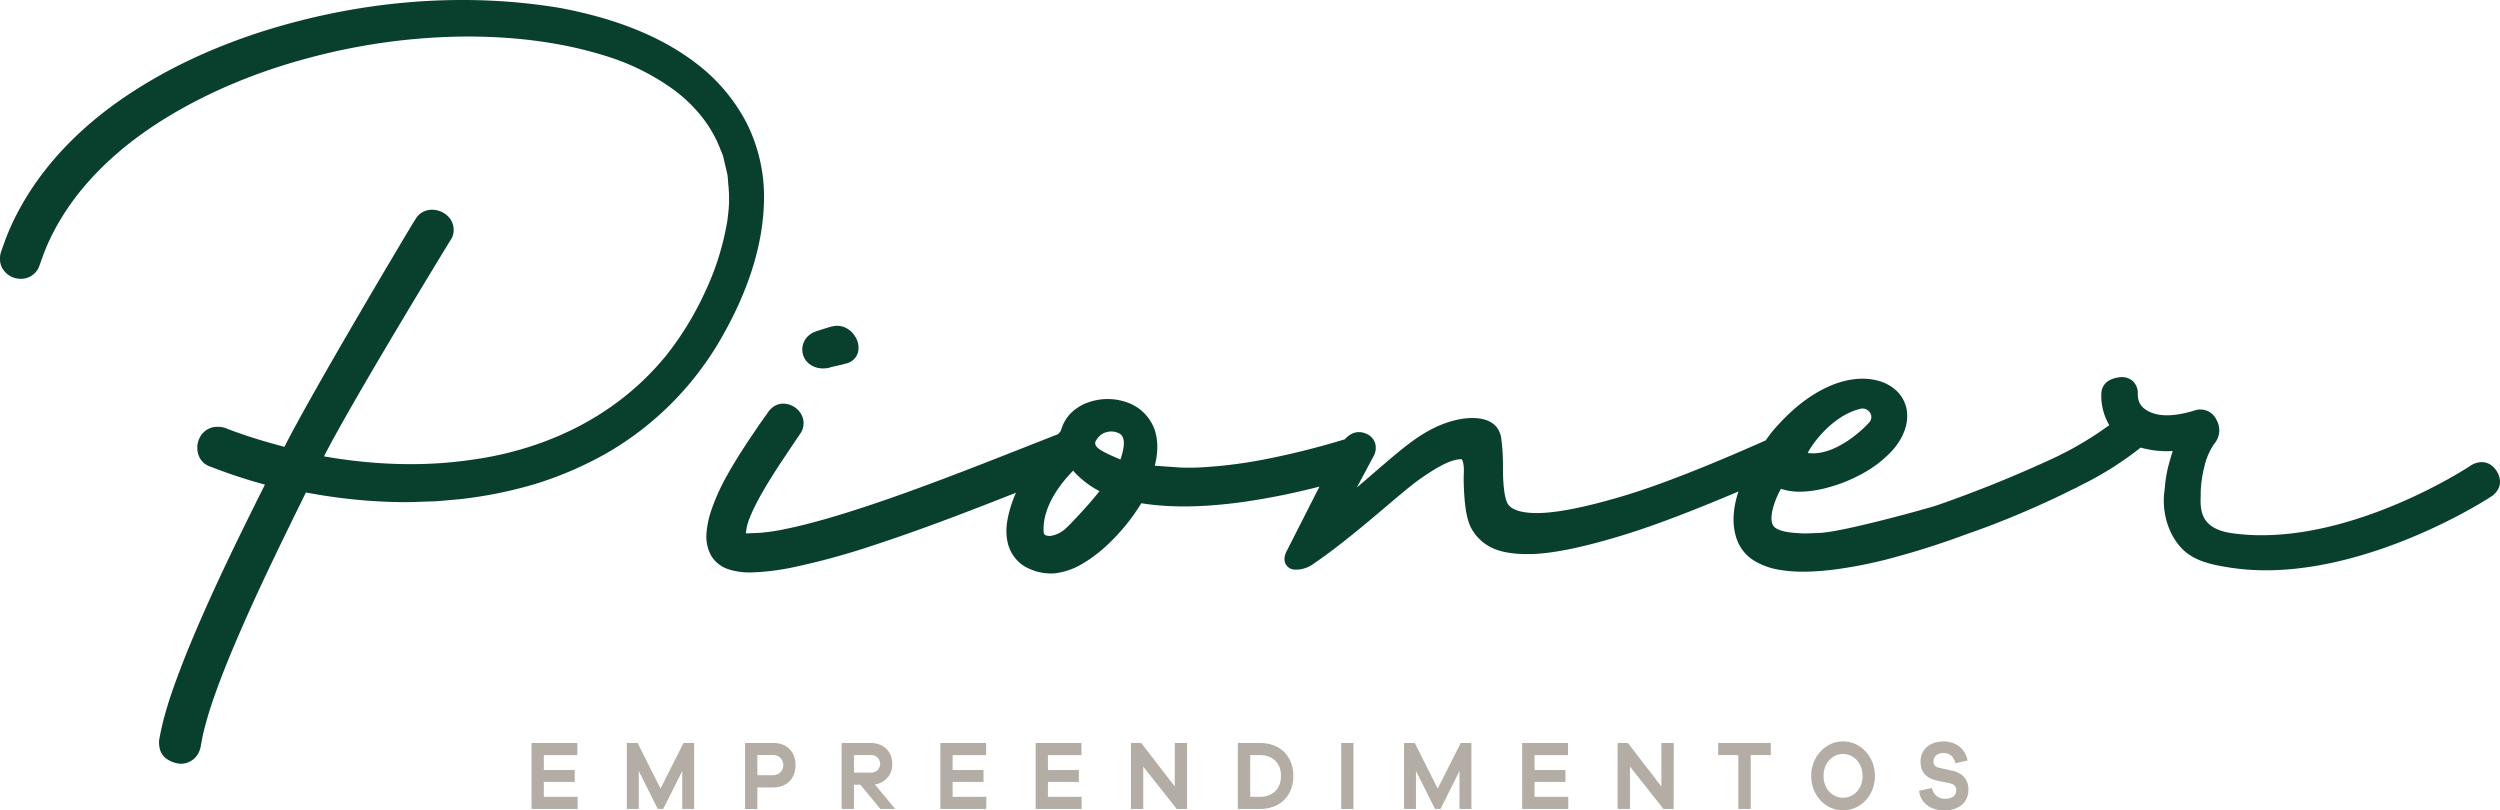 <svg xmlns="http://www.w3.org/2000/svg" viewBox="0 0 1008.43 326.9"><title>logo-pioner-g</title><g id="eeb2922b-62d9-495c-81ef-537993364df9" data-name="Layer 2"><g id="b6457253-2220-43cc-95d6-994c53716472" data-name="Camada 1"><path d="M308.19,79.35a66.3,66.3,0,0,0-6.94-29.57,71.7,71.7,0,0,0-19.39-23.43c-16.15-12.74-36.13-19.41-56.1-23.17C185.4-3.48,143.58.56,104.66,13.06c-19.44,6.34-38.25,15-55.18,26.64S17.62,66.28,7.75,84.54A93.81,93.81,0,0,0,1.45,98.7C1,100,.56,101,.16,102.53A9.44,9.44,0,0,0,0,104.78a7.38,7.38,0,0,0,.45,2.37,8.33,8.33,0,0,0,7.19,5.27,7.85,7.85,0,0,0,7.83-4.21c.68-1.52.94-2.57,1.41-3.77s.82-2.36,1.3-3.51A90.11,90.11,0,0,1,25,87.55c10.58-17.13,26.34-30.67,43.62-41s36.39-18,56-23.2a251.36,251.36,0,0,1,60.12-8.58c20.26-.32,40.72,1.82,60.06,7.94a93.68,93.68,0,0,1,27,13.51c8.08,6,14.82,13.95,18.51,23.34.46,1.17,1,2.32,1.4,3.51l.85,3.68.86,3.68c.2,1.24.22,2.51.34,3.77a61.59,61.59,0,0,1,.32,7.56c-.12,2.52-.37,5-.73,7.54a109.25,109.25,0,0,1-9.15,28.89,124,124,0,0,1-15.95,25.78A110.54,110.54,0,0,1,246,164.4c-16.64,11.57-36.26,18.48-56.32,21.14-19.57,2.83-39.57,1.94-59-1.46,12.22-23.76,50.43-86.26,50.92-87a7.38,7.38,0,0,0,1.28-2.95,7.81,7.81,0,0,0-1.47-6.09,8.94,8.94,0,0,0-5.19-3.22,8.28,8.28,0,0,0-6.13.95,7.22,7.22,0,0,0-2.27,2.3l-1.39,2.17s-39.58,66.09-51.7,90c-7.18-1.9-14.29-4-21.2-6.57l-2.78-1.07a9.16,9.16,0,0,0-3.62-.41A7.78,7.78,0,0,0,80.85,176a9,9,0,0,0-.92,7.06,7.38,7.38,0,0,0,5,5.19,214.06,214.06,0,0,0,21.94,7.23c-8.17,16.31-16.24,32.69-23.69,49.38-3.86,8.67-7.57,17.41-10.93,26.32s-6.44,17.95-8.09,27.56l0,.11V299a11.34,11.34,0,0,0,.38,3.35,7.13,7.13,0,0,0,2,3.24,11.11,11.11,0,0,0,6.23,2.48l.11,0H73a8,8,0,0,0,7.46-5.23,11.07,11.07,0,0,0,.58-2.18l.34-1.83c.22-1.22.42-2.44.76-3.64a147.17,147.17,0,0,1,4.34-14.38c3.33-9.5,7.24-18.83,11.29-28.09,8-18.25,16.82-36.16,25.63-54.08a220.64,220.64,0,0,0,30.41,3.66c5.26.25,10.52.36,15.78.1,2.63-.12,5.26-.09,7.88-.33l7.86-.7a172.21,172.21,0,0,0,30.9-6.25,145.63,145.63,0,0,0,28.9-12.56,125.7,125.7,0,0,0,44.45-43.84C300.24,120.79,308.17,100.48,308.19,79.35Z" style="fill:#08402d"/><path d="M326.15,146.54A8.8,8.8,0,0,0,332,148.6a9.36,9.36,0,0,0,2.46-.26h0c2.22-.72,4.62-1,6.83-1.73l-.17.06a6.41,6.41,0,0,0,5-4.69,8.2,8.2,0,0,0-1.27-6.37,8.78,8.78,0,0,0-4.92-3.87,8.45,8.45,0,0,0-3.34-.25,24.7,24.7,0,0,0-3,.75l-2.81.9a20.56,20.56,0,0,0-3,1.11,7.67,7.67,0,0,0-4.11,5.91A7.33,7.33,0,0,0,326.15,146.54Z" style="fill:#08402d"/><path d="M1007.07,190c-2.28-3.56-5.93-4.54-9.77-2.62l-.33.19c-8.28,5.52-55,33.48-96.78,27.49-4.49-.64-7.76-2.11-9.79-4.3-3-3.25-2.81-8.12-2.7-10.74,0-.43,0-.8,0-1.09a46.2,46.2,0,0,1,1.43-10.49,26.62,26.62,0,0,1,4-9.37,8.44,8.44,0,0,0,.9-9.79,7.13,7.13,0,0,0-9.07-3.61c-7.34,2.2-13.16,2.44-17.29.71-3.7-1.54-5.35-3.83-5.35-7.42a6.72,6.72,0,0,0-2.12-5.36,6.84,6.84,0,0,0-5.68-1.35c-6.24.9-6.91,5-6.91,6.72a23.23,23.23,0,0,0,3.21,12.51,132.45,132.45,0,0,1-18.4,11.32c-1.07.55-2.19,1.09-3.27,1.63a513.24,513.24,0,0,1-47.74,19.37c-5,1.63-35.21,9.94-45.6,11-1.66.25-3.32.19-5,.29a43.39,43.39,0,0,1-5,0c-3.25-.21-6.75-.48-9.27-1.91s-2.16-4.85-1.45-7.91a34.49,34.49,0,0,1,3.3-8.1c5.23,1.78,10.67,1.24,15.74.26a62.5,62.5,0,0,0,15.65-5.61,47.46,47.46,0,0,0,13.43-10c3.75-4.14,6.72-9.82,6-15.93a13.83,13.83,0,0,0-3.94-8,17.17,17.17,0,0,0-7.72-4.32c-5.7-1.55-11.65-.72-17,1.15-10.3,3.79-18.58,11.08-25.48,19.12-.42.52-1.48,1.88-2.85,3.8-24,10.68-43.34,18.23-57.55,22.46-15.24,4.54-26.9,6.85-34.66,6.85-7,0-11.12-1.54-12.24-4.58-1.51-4.07-1.51-11.1-1.52-14.45a81.07,81.07,0,0,0-.69-11.08c-.4-3.07-2.45-8.22-11.68-8.22-4.08,0-12.53,1.12-23.2,8.65-4.83,3.4-10.24,8.09-16,13.05-2.45,2.12-4.94,4.27-7.38,6.32l6.6-12.31a7,7,0,0,0,.74-5.74,6.38,6.38,0,0,0-3.73-3.71c-1.85-.79-5.15-1.34-8.46,2.32A319.93,319.93,0,0,1,509,185.51a185.81,185.81,0,0,1-21.9,2.84,92.14,92.14,0,0,1-11,.23l-10.3-.72c1.23-4.85,1.58-10.13-.23-15a18.11,18.11,0,0,0-11.37-10.7,23.38,23.38,0,0,0-15.74.34,18.52,18.52,0,0,0-6.73,4.39,16.14,16.14,0,0,0-3.81,6.9l-1.11,1.33c-20.78,8.15-41.48,16.48-62.48,24-10.53,3.75-21.12,7.32-31.85,10.38-5.37,1.51-10.77,2.91-16.22,4-2.72.57-5.46,1-8.2,1.28-1.37.21-2.74.17-4.11.27-.69,0-1.36.08-2.07.07h-1a20.84,20.84,0,0,1,1.68-6.61,73,73,0,0,1,3.51-7.31c2.6-4.78,5.51-9.41,8.5-14l4.56-6.84,2.3-3.4,1.14-1.69a7.81,7.81,0,0,0,1.14-2.1,7.43,7.43,0,0,0,.05-4.84,8.15,8.15,0,0,0-2.87-3.83,8.5,8.5,0,0,0-4.45-1.66,6.86,6.86,0,0,0-4.69,1.4,8.66,8.66,0,0,0-1.71,1.71l-1.2,1.73L306.47,171l-4.63,6.84c-3,4.6-6,9.27-8.68,14.13a82.66,82.66,0,0,0-6.72,15.33,38.18,38.18,0,0,0-1.51,8.44,16.07,16.07,0,0,0,2.12,8.72,12.88,12.88,0,0,0,7.33,5.33A27.54,27.54,0,0,0,303,230.9a95.34,95.34,0,0,0,16.62-2,292.52,292.52,0,0,0,32-8.71c19.68-6.42,39-13.87,58.18-21.43a54.21,54.21,0,0,0-2.6,7.31c-1,3.79-1.72,7.92-.87,12.1a15.19,15.19,0,0,0,7,10.31,21.37,21.37,0,0,0,12,2.8,27.91,27.91,0,0,0,11.48-4,55.67,55.67,0,0,0,9.46-7.1A81.2,81.2,0,0,0,460.38,203c13.53,2.13,27.24,1.33,40.61-.45a284.71,284.71,0,0,0,31.25-6.28l-13,25.58c-.49.93-2,3.75-.39,6.09a4.38,4.38,0,0,0,3.83,1.82c.28,0,.57,0,.88,0a12.15,12.15,0,0,0,6.42-2.44c10.24-7,20.63-15.81,29-22.89,5.8-4.91,10.8-9.15,14.24-11.53,7.77-5.37,12.61-7.66,16.16-7.66a1.07,1.07,0,0,1,.21,0s1.22,1,.82,6.93v.36c0,.37,0,.88,0,1.51.2,7.59.75,15.21,3.34,19.52a18.43,18.43,0,0,0,8.15,7.45c3.55,1.68,8.28,2.5,14.46,2.5,8.88,0,21.24-2.45,37.8-7.48,12.14-3.68,27.93-9.65,47.1-17.79-.31.93-.6,1.86-.84,2.79-1.4,5.46-1.77,11.29.27,16.8a16.81,16.81,0,0,0,7.08,8.46A28.52,28.52,0,0,0,718,229.88c7.12,1.18,14.31.75,21.33-.06a183.74,183.74,0,0,0,20.85-3.95,324.47,324.47,0,0,0,32.91-10.35c4.26-1.49,8.53-3,12.78-4.71,10.54-4.12,20.75-8.68,30.48-13.54l1.51-.7,0-.07c.71-.36,1.45-.71,2.15-1.07a134.57,134.57,0,0,0,23.48-14.89,39.06,39.06,0,0,0,12.94,1.39q-1,3-1.82,6.26a52.6,52.6,0,0,0-1.37,8.39c-.07.7-.14,1.37-.22,2-.77,6.23.54,15.3,6.52,22.07,4.86,5.49,12.07,7.13,20.6,8.4,45.68,6.79,96.53-23.29,105.11-29l.21-.16C1008.74,197.3,1009.34,193.62,1007.07,190ZM750.4,164.9c2.84-.73,5.54,2.24,4,4.94-.71,1.23-13.41,14.56-25.21,12.88C730.3,180.23,738.5,167.83,750.4,164.9ZM435.22,207.69c-1.69,1.74-3.28,3.61-5.11,5.25a11.33,11.33,0,0,1-6.45,3.24,4.62,4.62,0,0,1-1.92-.28,1.57,1.57,0,0,1-.77-1.48c.06-1.27-1.31-10.94,11.89-24.56a37.46,37.46,0,0,0,10.65,8.26C440.89,201.43,438.08,204.6,435.22,207.69Zm16.72-22.32c-5.95-2.64-11.19-4.63-10-7.39a9.1,9.1,0,0,1,2.18-2.62,7.14,7.14,0,0,1,7.5-.46C454.72,176.78,452.84,182.75,451.94,185.37Z" style="fill:#08402d"/><path d="M233,326.31H214.41V299.7h18.47v4.89H219.37v6h12.46v4.81H219.37v6H233v4.87Z" style="fill:#b3ada6"/><path d="M280,326.31h-4.81V311l-7.65,15.29h-2.22L257.66,311v15.29h-4.81V299.7h4.33l9.25,18.39,9.29-18.39H280v26.61Z" style="fill:#b3ada6"/><path d="M311.9,299.69c5.61,0,9,3.61,9,8.94s-3.42,9-9,9h-6.41v8.7h-4.95V299.7H311.9Zm0,13a4.07,4.07,0,1,0,0-8.14h-6.41v8.14Z" style="fill:#b3ada6"/><path d="M355.11,326.31l-8.05-9.77h-2.59v9.77h-5V299.7h11.69c5.25,0,8.74,3.38,8.74,8.42a8,8,0,0,1-7,8.3l8.2,9.89Zm-3.9-14.66a3.55,3.55,0,1,0,0-7.08h-6.74v7.07h6.74Z" style="fill:#b3ada6"/><path d="M397.85,326.31H379.31V299.7h18.47v4.89H384.26v6h12.46v4.81H384.26v6h13.59Z" style="fill:#b3ada6"/><path d="M436.3,326.31H417.76V299.7h18.47v4.89H422.71v6h12.46v4.81H422.71v6H436.3Z" style="fill:#b3ada6"/><path d="M478.82,326.31h-4.15l-13.52-17.08v17.08H456.2V299.7h4.15l13.52,17.56V299.7h4.95Z" style="fill:#b3ada6"/><path d="M508.3,299.69c8.05,0,13.41,5.36,13.41,13.31s-5.35,13.31-13.41,13.31h-9V299.7h9Zm0,21.73c5.06,0,8.42-3.26,8.42-8.42s-3.35-8.42-8.42-8.42h-4v16.84Z" style="fill:#b3ada6"/><path d="M541,326.31V299.7h4.95v26.61Z" style="fill:#b3ada6"/><path d="M593.53,326.31h-4.81V311l-7.65,15.29h-2.22L571.16,311v15.29h-4.81V299.7h4.33l9.25,18.39,9.29-18.39h4.3v26.61Z" style="fill:#b3ada6"/><path d="M632.57,326.31H614V299.7H632.5v4.89H619v6h12.46v4.81H619v6h13.59v4.87Z" style="fill:#b3ada6"/><path d="M675.1,326.31H671l-13.51-17.08v17.08h-5V299.7h4.15l13.51,17.56V299.7h5Z" style="fill:#b3ada6"/><path d="M706.19,304.58v21.73h-5V304.58h-8.12v-4.89h21.2v4.89Z" style="fill:#b3ada6"/><path d="M756.3,313c0,7.75-5.65,13.86-12.86,13.86s-12.86-6.12-12.86-13.86,5.65-13.94,12.86-13.94S756.3,305.29,756.3,313Zm-5,0c0-5.08-3.46-8.86-7.87-8.86s-7.87,3.77-7.87,8.86,3.46,8.78,7.87,8.78S751.32,318.12,751.32,313Z" style="fill:#b3ada6"/><path d="M793.66,306.76l-4.95,1.11a4.73,4.73,0,0,0-4.81-4.13c-2.48,0-4,1.51-4,3.3,0,1.35.55,2.3,2.44,2.7l5.25,1.15c4,.91,6.41,3.5,6.41,7.63,0,5.16-3.9,8.38-9.69,8.38-5.1,0-9.58-2.58-10.2-7.91l5.21-1.15a5.1,5.1,0,0,0,5.46,4.33c2.84,0,4.33-1.47,4.33-3.38,0-1.51-.66-2.42-2.84-2.9l-5.17-1.07c-2.91-.68-6.41-2.42-6.41-7.63,0-4.77,3.57-8.1,9.29-8.1C789,299.1,792.71,302,793.66,306.76Z" style="fill:#b3ada6"/></g></g></svg>